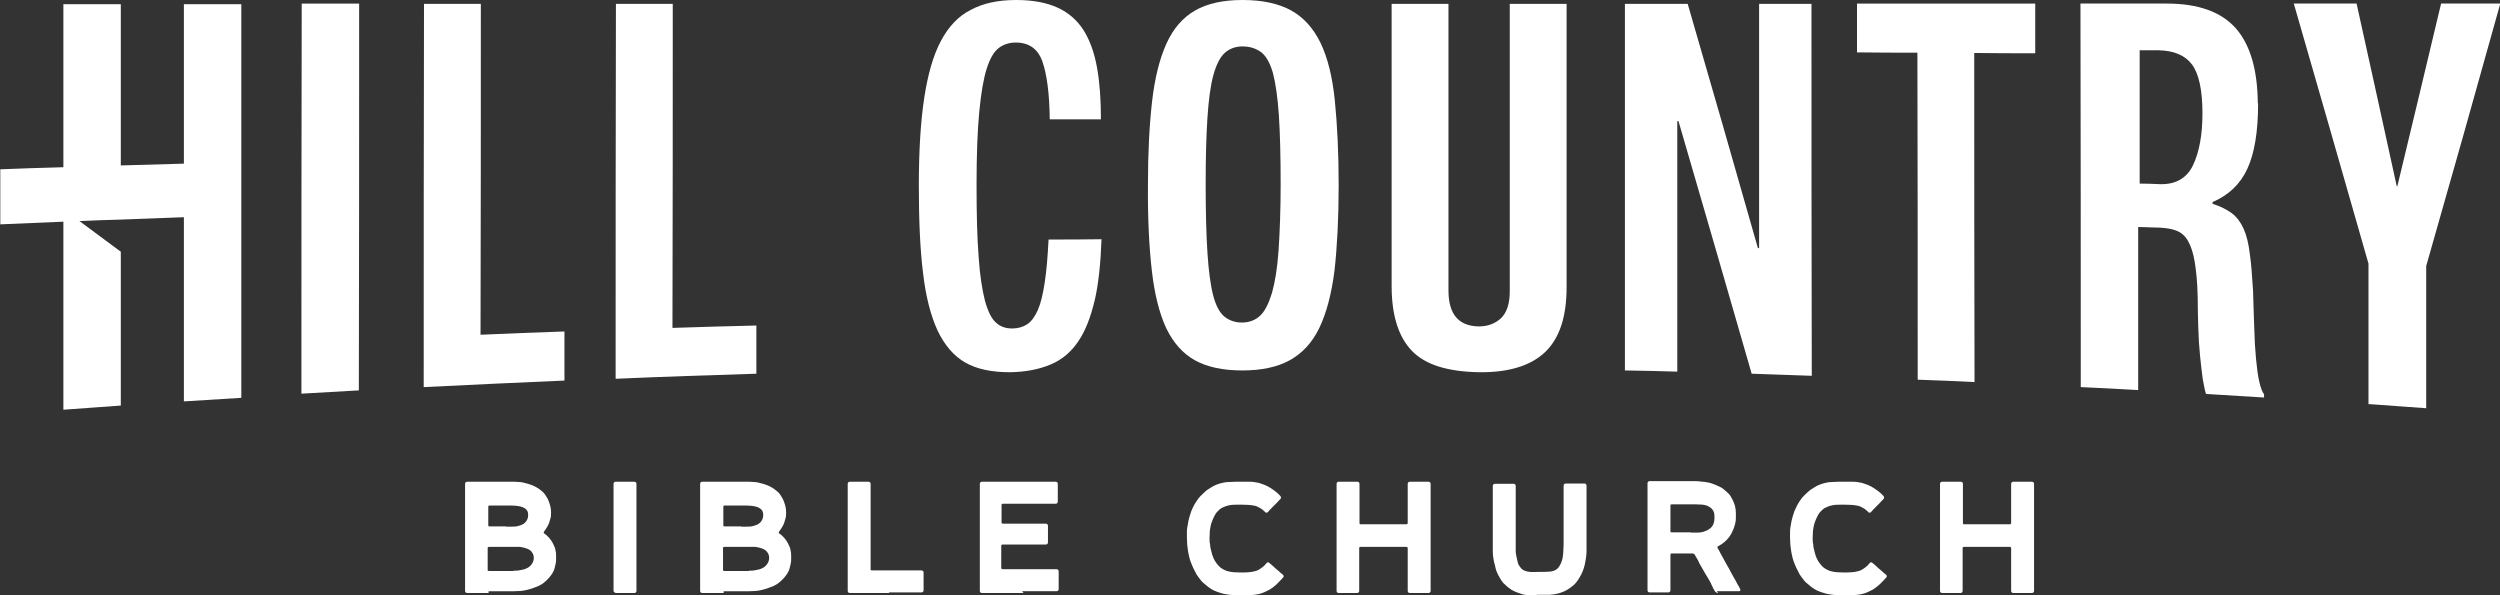 <?xml version="1.0" encoding="UTF-8"?><svg id="Layer_2" xmlns="http://www.w3.org/2000/svg" viewBox="0 0 84.02 20"><rect x="0" y="0" width="84.02" height="20" fill="#333333" stroke="none"/><defs><style>.cls-1{fill:#fff;stroke-width:0px;}</style></defs><g id="Components_1:1_"><g id="_0db6cd05-1d12-4b68-a94d-bfb78de99194_5"><path class="cls-1" d="M36.79,10.09c-.13.56-.31,1.03-.55,1.38-.24.36-.55.62-.93.78-.38.16-.83.25-1.36.26-.61,0-1.11-.1-1.5-.32-.39-.22-.7-.58-.94-1.08-.23-.5-.4-1.15-.49-1.95-.1-.8-.14-1.78-.14-2.92,0-1.17.06-2.15.18-2.94.12-.79.3-1.43.56-1.92.26-.49.59-.84,1.01-1.05C33.04.11,33.54,0,34.15,0c.57,0,1.03.09,1.4.26.37.17.66.43.87.76.21.34.36.75.45,1.26.09.5.13,1.08.13,1.73-.57,0-1.15,0-1.72,0-.01-.88-.1-1.53-.25-1.95-.15-.42-.45-.63-.89-.63-.22,0-.41.06-.57.18-.16.12-.3.35-.41.7-.11.35-.19.83-.25,1.46-.06.62-.09,1.44-.09,2.45,0,.98.02,1.79.07,2.41.04.62.12,1.11.21,1.47.1.36.22.61.37.74.15.14.33.2.55.2.19,0,.36-.05.5-.14.14-.09.26-.26.36-.48.1-.23.17-.53.23-.92.06-.38.1-.86.13-1.45.59,0,1.19,0,1.78-.01-.03.81-.1,1.5-.23,2.06Z"/><path class="cls-1" d="M44.99,6.21c0,1.13-.05,2.08-.14,2.88-.1.79-.27,1.43-.51,1.93-.24.5-.58.86-1,1.09-.42.23-.95.34-1.59.34s-1.17-.11-1.59-.34c-.41-.23-.73-.59-.97-1.09-.23-.5-.39-1.14-.48-1.93-.09-.79-.14-1.75-.13-2.88,0-1.09.05-2.03.14-2.81.09-.78.25-1.42.48-1.93.23-.51.55-.88.97-1.12C40.57.12,41.1,0,41.76,0,42.43,0,42.97.12,43.39.35c.42.23.75.6.99,1.09.24.5.4,1.14.48,1.93.08.79.13,1.74.13,2.84ZM43.04,6.21c0-.96-.02-1.73-.06-2.34-.04-.6-.11-1.07-.2-1.42-.1-.34-.23-.57-.4-.7-.17-.12-.37-.19-.62-.19-.23,0-.43.07-.59.21-.16.14-.29.39-.39.75-.1.36-.16.84-.2,1.43-.04.6-.06,1.34-.06,2.24,0,.94.02,1.71.06,2.31.04.6.1,1.07.19,1.42.09.35.22.59.38.72.16.13.36.2.59.2.24,0,.45-.08.61-.23.16-.15.29-.41.4-.77.1-.36.18-.83.22-1.43.04-.6.07-1.34.07-2.23Z"/><path class="cls-1" d="M51.91,11.85c-.5.46-1.24.67-2.2.66-1.06-.02-1.81-.25-2.26-.72-.45-.47-.68-1.19-.68-2.18,0-3.16,0-6.32,0-9.48.64,0,1.27,0,1.91,0,0,3.21,0,6.42,0,9.63,0,.8.34,1.2,1.02,1.21.3,0,.54-.09.74-.27.2-.19.3-.49.3-.91,0-3.22,0-6.44,0-9.66.64,0,1.27,0,1.91,0,0,3.18,0,6.35,0,9.53,0,1.01-.25,1.74-.75,2.2Z"/><path class="cls-1" d="M58.87,12.56c-.82-2.85-1.64-5.68-2.46-8.49-.01,0-.03,0-.04,0,0,2.81,0,5.61,0,8.42-.59-.02-1.17-.03-1.76-.04,0-4.11,0-8.21,0-12.32.7,0,1.4,0,2.11,0,.79,2.72,1.58,5.46,2.36,8.21.01,0,.03,0,.04,0,0-2.74,0-5.47,0-8.21.59,0,1.17,0,1.76,0,0,4.17,0,8.33.01,12.5-.67-.02-1.34-.05-2.01-.07Z"/><path class="cls-1" d="M64.45,12.76c0-3.66,0-7.33-.01-10.99-.68,0-1.35,0-2.03-.01,0-.55,0-1.09,0-1.64,2,0,3.99,0,5.99,0,0,.56,0,1.11,0,1.67-.68,0-1.37,0-2.05-.01,0,3.69,0,7.37.01,11.06-.64-.03-1.27-.06-1.91-.08Z"/><path class="cls-1" d="M75.89,3.48c0,.94-.12,1.67-.36,2.19-.24.52-.63.89-1.17,1.12,0,.02,0,.04,0,.06.26.08.47.19.64.31.17.13.3.3.4.52.1.22.17.5.21.84.05.34.08.76.11,1.25.01.43.03.85.04,1.24.01.4.03.74.06,1.05.03.3.06.56.11.77.05.21.1.35.16.42,0,.04,0,.07,0,.11-.65-.04-1.3-.08-1.95-.12-.04-.11-.07-.28-.11-.5-.03-.22-.06-.48-.09-.77-.03-.29-.05-.61-.06-.95-.01-.34-.02-.69-.02-1.03-.01-.49-.05-.89-.1-1.19-.05-.3-.13-.54-.23-.71-.1-.17-.23-.28-.39-.34-.15-.06-.35-.09-.58-.1-.23,0-.46-.02-.7-.02,0,1.83,0,3.65,0,5.48-.64-.04-1.29-.07-1.93-.1,0-4.3,0-8.59-.01-12.89.97,0,1.93,0,2.9,0,1.06,0,1.83.28,2.32.83.49.56.73,1.4.74,2.52ZM74.02,3.8c0-.77-.12-1.32-.35-1.63-.23-.31-.61-.47-1.12-.48-.21,0-.42,0-.64,0,0,1.49,0,2.98,0,4.48.23,0,.46.01.7.02.51.01.88-.2,1.09-.63.21-.44.32-1.02.32-1.75Z"/><path class="cls-1" d="M79.6,13.6c0-1.58,0-3.16,0-4.74-.84-2.95-1.68-5.86-2.51-8.74.7,0,1.4,0,2.11,0,.45,2.03.9,4.08,1.35,6.14,0,0,.01,0,.02,0,.49-2.03.98-4.08,1.47-6.14.66,0,1.33,0,1.99,0-.83,2.98-1.66,5.92-2.49,8.82,0,1.59,0,3.19,0,4.78-.64-.05-1.29-.09-1.93-.14Z"/><path class="cls-1" d="M10.13,13.23c0-4.37,0-8.74.01-13.11.64,0,1.29,0,1.93,0,0,4.33,0,8.66-.01,13-.64.04-1.29.07-1.93.11Z"/><path class="cls-1" d="M14.24,13.01c0-4.29,0-8.59.01-12.88.64,0,1.27,0,1.91,0,0,3.71,0,7.41-.01,11.12.94-.04,1.88-.08,2.82-.11,0,.55,0,1.1,0,1.65-1.58.07-3.15.14-4.73.22Z"/><path class="cls-1" d="M20.69,12.72c0-4.2,0-8.39.01-12.59.64,0,1.27,0,1.91,0,0,3.63,0,7.26-.01,10.89.94-.03,1.88-.06,2.82-.08,0,.54,0,1.08,0,1.62-1.58.05-3.16.1-4.73.17Z"/><path class="cls-1" d="M6.18.13c0,1.79,0,3.58,0,5.37-.71.02-1.42.04-2.12.06,0-1.81,0-3.62,0-5.42-.64,0-1.29,0-1.93,0,0,1.83,0,3.65,0,5.48-.71.02-1.42.04-2.12.07v1.85c.71-.03,1.42-.06,2.12-.09,0,2.11,0,4.21,0,6.32.64-.05,1.29-.09,1.93-.14,0-1.72,0-3.45,0-5.17-.46-.34-.93-.69-1.39-1.03.46-.02.93-.04,1.39-.05.71-.03,1.42-.05,2.12-.08,0,2.06,0,4.13,0,6.19.64-.04,1.29-.08,1.93-.12,0-4.41,0-8.82,0-13.23-.64,0-1.29,0-1.93,0Z"/><path class="cls-1" d="M16.42,19.93c-.12,0-.12,0-.24,0s-.12,0-.24,0-.12,0-.24,0c-.04,0-.07-.03-.07-.07,0-.12,0-.12,0-.24s0-.12,0-.24,0-.12,0-.24,0-.12,0-.24,0-.12,0-.24,0-.12,0-.24,0-.12,0-.24,0-.12,0-.24,0-.12,0-.24,0-.12,0-.24,0-.12,0-.24,0-.12,0-.24,0-.12,0-.24,0-.12,0-.24,0-.12,0-.24c0-.04.03-.07.07-.07q.11,0,.22,0c.11,0,.11,0,.22,0s.11,0,.22,0,.31,0,.42,0,.31,0,.42,0c.08,0,.16,0,.24.01.08,0,.16.02.23.04.08.02.15.04.22.07.08.03.14.07.21.11.07.05.13.1.18.15.05.06.09.13.13.2.03.07.06.14.08.22.02.07.03.15.03.23s0,.16-.03.23c-.02.08-.04.15-.08.22-.04.07-.08.14-.13.2-.01.01-.01.04,0,.05.07.05.13.1.18.16.05.06.1.13.13.2.04.07.07.14.08.22.02.08.02.16.02.24s0,.15-.02.22c-.02.08-.03.15-.06.22-.03.07-.07.13-.12.19-.04.06-.1.11-.15.16-.06.05-.11.1-.18.13-.06.04-.13.06-.21.09-.07.03-.14.05-.22.07-.07.02-.15.03-.22.04-.07,0-.15.01-.23.01-.12,0-.32,0-.43,0s-.32,0-.43,0h0ZM17.01,17.7c.07,0,.14,0,.18,0h0c.07,0,.17,0,.25-.03.08-.02.17-.06.22-.12.05-.06.09-.13.09-.23,0-.06,0-.15-.09-.22-.05-.04-.12-.07-.23-.09-.07-.01-.15-.02-.25-.02-.09,0-.29,0-.37,0s-.29,0-.37,0c-.02,0-.03.02-.03.04,0,.11,0,.11,0,.21s0,.11,0,.21,0,.11,0,.21c0,.02.01.03.03.03.09,0,.28,0,.37,0,.07,0,.14,0,.19,0h0ZM17.27,19.18c.06,0,.14,0,.22-.02.07-.01.15-.03.21-.06.07-.03.13-.08.17-.14.04-.06.07-.12.07-.21s-.03-.15-.07-.2c-.04-.06-.1-.09-.18-.12-.06-.02-.13-.04-.21-.05-.07,0-.14,0-.22,0-.05,0-.15,0-.27,0-.11,0-.22,0-.27,0-.11,0-.18,0-.29,0-.02,0-.04.01-.04.03,0,.12,0,.12,0,.25s0,.13,0,.25,0,.13,0,.25c0,.02.02.03.04.03.11,0,.18,0,.28,0,.04,0,.11,0,.19,0,.13,0,.28,0,.35,0h0Z"/><path class="cls-1" d="M21.11,19.93c-.11,0-.11,0-.21,0h-.21s-.07-.03-.07-.07c0-.12,0-.12,0-.24s0-.12,0-.24,0-.12,0-.24,0-.12,0-.24,0-.12,0-.24,0-.12,0-.24,0-.12,0-.24,0-.12,0-.24v-.24c0-.12,0-.12,0-.24s0-.12,0-.24,0-.12,0-.24,0-.12,0-.24,0-.12,0-.24,0-.12,0-.24c0-.04.03-.07.07-.07.11,0,.11,0,.21,0s.11,0,.21,0,.11,0,.21,0c.04,0,.07.03.07.07,0,.12,0,.12,0,.24,0,.12,0,.12,0,.24s0,.12,0,.24,0,.12,0,.24,0,.12,0,.24,0,.12,0,.24,0,.12,0,.24,0,.12,0,.24v.24c0,.12,0,.12,0,.24s0,.12,0,.24,0,.12,0,.24,0,.12,0,.24,0,.12,0,.24,0,.12,0,.24c0,.04-.03.07-.07.07q-.11,0-.21,0h0Z"/><path class="cls-1" d="M24.32,19.93c-.12,0-.12,0-.24,0s-.12,0-.24,0-.12,0-.24,0c-.04,0-.07-.03-.07-.07,0-.12,0-.12,0-.24s0-.12,0-.24,0-.12,0-.24,0-.12,0-.24,0-.12,0-.24,0-.12,0-.24,0-.12,0-.24,0-.12,0-.24,0-.12,0-.24,0-.12,0-.24,0-.12,0-.24,0-.12,0-.24,0-.12,0-.24,0-.12,0-.24,0-.12,0-.24c0-.04.03-.07.07-.07q.11,0,.22,0c.11,0,.11,0,.22,0s.11,0,.22,0,.31,0,.42,0,.31,0,.42,0c.08,0,.16,0,.24.01.08,0,.16.02.23.04.08.02.15.04.22.07.08.03.14.07.21.11.07.05.13.1.18.15.05.06.09.13.13.2.03.07.06.14.08.22.02.07.03.15.03.23s0,.16-.03.23c-.02.08-.04.15-.08.22-.04.07-.08.14-.13.2-.01.01-.01.04,0,.05.07.05.13.1.18.16.05.06.1.13.13.2.04.07.07.14.08.22.02.08.02.16.02.24s0,.15-.02.22c-.02.08-.03.15-.06.22-.03.07-.07.13-.12.19-.04.06-.1.11-.15.16-.06.05-.11.1-.18.13-.06.04-.13.06-.21.09-.07.03-.14.05-.22.07-.07.02-.15.03-.22.04-.07,0-.15.01-.23.01-.12,0-.32,0-.43,0s-.32,0-.43,0h0ZM24.91,17.7c.07,0,.14,0,.18,0h0c.07,0,.17,0,.25-.03.08-.02.17-.06.22-.12.05-.06.09-.13.09-.23,0-.06,0-.15-.09-.22-.05-.04-.12-.07-.23-.09-.07-.01-.15-.02-.25-.02-.09,0-.29,0-.37,0s-.29,0-.37,0c-.02,0-.03.02-.03.04,0,.11,0,.11,0,.21s0,.11,0,.21,0,.11,0,.21c0,.02.01.03.03.03.09,0,.28,0,.37,0,.07,0,.14,0,.19,0h0ZM25.18,19.18c.06,0,.14,0,.22-.02.07-.01.15-.03.21-.06.07-.03.13-.08.17-.14.04-.06.07-.12.07-.21s-.03-.15-.07-.2c-.04-.06-.1-.09-.18-.12-.06-.02-.13-.04-.21-.05-.07,0-.14,0-.22,0-.05,0-.15,0-.27,0-.11,0-.22,0-.27,0-.11,0-.18,0-.29,0-.02,0-.04.01-.04.03,0,.12,0,.12,0,.25s0,.13,0,.25,0,.13,0,.25c0,.02.02.03.04.03.11,0,.18,0,.28,0,.04,0,.11,0,.19,0,.13,0,.28,0,.35,0h0Z"/><path class="cls-1" d="M29.89,19.93c-.11,0-.21,0-.32,0s-.21,0-.32,0-.11,0-.23,0-.11,0-.23,0-.11,0-.23,0c-.04,0-.07-.03-.07-.07,0-.12,0-.12,0-.24s0-.12,0-.24,0-.12,0-.24,0-.12,0-.24,0-.12,0-.24,0-.12,0-.24,0-.12,0-.24,0-.12,0-.24,0-.12,0-.24,0-.12,0-.24,0-.12,0-.24,0-.12,0-.24,0-.12,0-.24,0-.12,0-.24,0-.12,0-.24c0-.04.03-.07.07-.07.11,0,.11,0,.21,0s.11,0,.21,0,.11,0,.21,0c.04,0,.07.03.07.07,0,.13,0,.12,0,.29,0,.07,0,.09,0,.19,0,.12,0,.12,0,.24s0,.12,0,.24,0,.12,0,.24,0,.12,0,.24,0,.12,0,.24,0,.12,0,.24,0,.12,0,.24,0,.12,0,.24,0,.12,0,.24,0,.12,0,.24c0,.02.02.03.03.03.11,0,.21,0,.31,0s.21,0,.31,0,.21,0,.31,0,.11,0,.22,0,.21,0,.31,0,.11,0,.22,0c.04,0,.07.03.07.07,0,.1,0,.1,0,.2s0,.1,0,.2,0,.1,0,.2c0,.04-.03.07-.07.07-.11,0-.11,0-.23,0s-.21,0-.32,0-.11,0-.23,0-.21,0-.32,0h0Z"/><path class="cls-1" d="M34.4,19.93c-.12,0-.22,0-.34,0s-.22,0-.34,0-.12,0-.24,0-.12,0-.24,0-.12,0-.24,0c-.04,0-.07-.03-.07-.07,0-.12,0-.12,0-.24s0-.12,0-.24,0-.12,0-.24,0-.12,0-.24,0-.12,0-.24,0-.12,0-.24,0-.12,0-.24,0-.12,0-.24,0-.12,0-.24,0-.12,0-.24,0-.12,0-.24,0-.12,0-.24,0-.12,0-.24,0-.12,0-.24,0-.12,0-.24c0-.04.03-.07.07-.07.12,0,.12,0,.23,0s.12,0,.25,0c.1,0,.11,0,.22,0s.22,0,.33,0,.22,0,.33,0,.12,0,.23,0,.22,0,.33,0,.22,0,.33,0,.12,0,.23,0c.04,0,.07.03.07.07,0,.1,0,.1,0,.2s0,.1,0,.2,0,.1,0,.2c0,.04-.03.07-.07.07q-.11,0-.23,0c-.11,0-.21,0-.33,0s-.21,0-.33,0-.11,0-.23,0-.21,0-.33,0-.21,0-.33,0c-.02,0-.04.02-.04.03,0,.1,0,.1,0,.2s0,.1,0,.2,0,.1,0,.2c0,.02.02.04.04.04.11,0,.21,0,.31,0s.21,0,.31,0,.17,0,.27,0,.15,0,.25,0,.21,0,.31,0c.04,0,.07.03.07.07,0,.14,0,.14,0,.28s0,.14,0,.28c0,.04-.03.07-.07.07-.11,0-.21,0-.31,0s-.21,0-.31,0-.11,0-.21,0-.21,0-.32,0-.2,0-.31,0c-.02,0-.04.02-.04.04,0,.12,0,.12,0,.25s0,.12,0,.25,0,.12,0,.25c0,.02.02.04.04.04.12,0,.22,0,.33,0s.22,0,.34,0,.12,0,.24,0,.22,0,.34,0,.22,0,.33,0,.12,0,.24,0c.04,0,.07.03.07.07,0,.1,0,.1,0,.2,0,.1,0,.1,0,.2s0,.1,0,.2c0,.04-.03.07-.07.07-.12,0-.12,0-.24,0s-.22,0-.34,0-.22,0-.34,0-.12,0-.24,0h0Z"/><path class="cls-1" d="M41.69,20c-.2,0-.33,0-.43-.02-.1-.01-.17-.03-.23-.05-.08-.02-.15-.05-.22-.08-.07-.03-.14-.08-.2-.12-.06-.05-.12-.1-.18-.15-.06-.05-.1-.12-.15-.18-.05-.06-.09-.13-.12-.2-.04-.07-.07-.14-.1-.21-.03-.07-.06-.15-.08-.22-.02-.07-.03-.15-.05-.23-.01-.08-.02-.15-.03-.23,0-.08-.01-.15-.01-.23s0-.16,0-.23c0-.08.02-.16.03-.23.01-.08.03-.15.05-.23.02-.08.05-.15.07-.22.03-.07.06-.14.1-.21.04-.07.08-.13.13-.2.05-.06.1-.12.16-.17.06-.05.11-.11.18-.15.06-.04.13-.08.2-.12.07-.03.14-.06.22-.08.08-.02.17-.04.27-.04.13-.01.28-.01.39-.01s.21,0,.31,0c.11,0,.22.02.31.04.07.02.14.05.2.07.07.03.13.06.19.1.06.04.12.08.17.12.05.04.11.09.16.15.01.01.02.03.02.05s0,.04-.02.05c-.07.07-.07.08-.14.15-.07.07-.07.07-.14.14-.07.07-.07.07-.14.15-.01.01-.03.02-.04.02-.02,0-.04,0-.05-.02-.04-.04-.1-.1-.18-.14-.07-.04-.12-.07-.21-.08-.09-.02-.26-.03-.43-.03-.15,0-.3,0-.38.02-.1.02-.18.05-.26.09-.07.04-.12.1-.17.15-.05.06-.08.13-.11.19-.03.07-.06.14-.08.21-.02.08-.03.15-.04.22,0,.09-.01.16-.01.23,0,.08,0,.16.02.23,0,.08.02.15.04.23.02.08.04.15.07.22.03.07.07.14.12.2.05.06.1.12.17.16.08.05.15.08.25.1.08.02.23.03.39.03.17,0,.35-.01.45-.04.1-.02.16-.06.23-.11.09-.06.14-.12.18-.17.01-.02.03-.02.05-.02.02,0,.03,0,.04.02.07.06.08.06.15.13.07.06.07.07.15.13.07.06.07.07.15.13.02.01.03.04.03.06,0,.02,0,.03-.02.04-.05.06-.11.12-.16.17-.06.06-.11.11-.18.16-.06.05-.13.09-.2.12-.07.03-.14.07-.22.09-.1.03-.2.04-.31.05-.12,0-.24,0-.36,0h0Z"/><path class="cls-1" d="M45.21,19.93c-.11,0-.11,0-.22,0-.04,0-.07-.03-.07-.07,0-.12,0-.12,0-.24s0-.12,0-.24,0-.12,0-.24,0-.12,0-.24,0-.12,0-.24,0-.12,0-.24,0-.12,0-.24,0-.12,0-.24,0-.12,0-.24,0-.12,0-.24,0-.12,0-.24,0-.12,0-.24,0-.12,0-.24,0-.12,0-.24,0-.12,0-.24c0-.04.03-.07.07-.07.11,0,.11,0,.21,0s.11,0,.21,0,.11,0,.21,0c.04,0,.07.03.07.07,0,.11,0,.11,0,.22s0,.11,0,.22,0,.11,0,.22,0,.11,0,.22,0,.11,0,.22,0,.11,0,.22c0,.02.01.04.03.04.12,0,.12,0,.23,0s.22,0,.33,0,.22,0,.33,0,.22,0,.33,0,.22,0,.33,0c.02,0,.04-.02.04-.04,0-.11,0-.11,0-.22s0-.11,0-.22,0-.11,0-.22,0-.11,0-.22,0-.11,0-.22,0-.11,0-.22c0-.04.03-.07.07-.07.11,0,.11,0,.21,0s.11,0,.21,0,.11,0,.21,0c.04,0,.07.03.07.07,0,.12,0,.12,0,.24s0,.12,0,.24,0,.12,0,.24,0,.12,0,.24,0,.12,0,.24,0,.12,0,.24,0,.12,0,.24,0,.12,0,.24,0,.12,0,.24,0,.12,0,.24,0,.12,0,.24,0,.12,0,.24,0,.12,0,.24,0,.12,0,.24,0,.12,0,.24c0,.04-.03.07-.07.07-.11,0-.11,0-.21,0s-.11,0-.21,0-.11,0-.21,0c-.04,0-.07-.03-.07-.07,0-.12,0-.12,0-.24s0-.12,0-.24,0-.12,0-.24,0-.12,0-.24,0-.12,0-.24,0-.12,0-.24c0-.02-.02-.04-.04-.04-.12,0-.22,0-.33,0s-.22,0-.33,0-.22,0-.33,0-.22,0-.33,0-.12,0-.23,0c-.02,0-.04.01-.04.03,0,.14,0,.12,0,.3,0,.07,0,.09,0,.19q0,.12,0,.24c0,.12,0,.12,0,.24s0,.12,0,.24,0,.12,0,.24c0,.04-.03.07-.07.07-.11,0-.11,0-.21,0s-.11,0-.21,0h0Z"/><path class="cls-1" d="M51.65,20c-.11,0-.2,0-.26,0-.13,0-.2-.02-.29-.05-.07-.02-.14-.05-.21-.08-.07-.03-.13-.07-.19-.12-.06-.04-.11-.1-.17-.15-.05-.05-.09-.12-.13-.19-.04-.06-.07-.13-.1-.2-.03-.07-.04-.14-.06-.22-.02-.07-.04-.14-.05-.22-.01-.07-.02-.15-.02-.23,0-.07,0-.15,0-.23q0-.11,0-.22c0-.11,0-.11,0-.22s0-.11,0-.22,0-.11,0-.22,0-.11,0-.22,0-.11,0-.22,0-.11,0-.22,0-.11,0-.22,0-.11,0-.22c0-.04.03-.07.07-.07.11,0,.11,0,.21,0s.11,0,.21,0,.11,0,.21,0c.04,0,.07.03.07.07,0,.11,0,.11,0,.22s0,.11,0,.22,0,.11,0,.22,0,.11,0,.22,0,.11,0,.22,0,.11,0,.22,0,.11,0,.22,0,.11,0,.22,0,.11,0,.22c0,.08,0,.15,0,.21,0,.08.02.15.03.21.02.08.03.15.05.21.03.08.08.13.12.18.07.06.17.09.27.1.1.01.22,0,.33,0,.12,0,.25,0,.35-.01.1-.01.19-.04.25-.1.05-.04.08-.1.12-.18.02-.06.05-.12.06-.21.01-.06.02-.13.02-.21,0-.07.01-.14.01-.21,0-.06,0-.09,0-.12,0-.21,0-.18,0-.32,0-.11,0-.11,0-.22s0-.11,0-.22,0-.11,0-.22,0-.11,0-.22,0-.11,0-.22,0-.11,0-.22,0-.11,0-.22c0-.04.03-.07.07-.07.11,0,.11,0,.21,0s.11,0,.21,0,.11,0,.21,0c.04,0,.07.03.07.07q0,.11,0,.22c0,.11,0,.11,0,.22s0,.11,0,.22,0,.11,0,.22,0,.11,0,.22,0,.11,0,.22,0,.11,0,.22,0,.11,0,.22,0,.11,0,.22c0,.08,0,.15,0,.23,0,.08-.01.15-.02.23-.01.08-.03.15-.04.22-.02.08-.04.15-.07.22-.03.07-.06.14-.1.2-.04.07-.08.13-.13.19-.05.06-.11.11-.17.15-.06.05-.12.08-.19.12-.07.03-.14.06-.21.08-.09.02-.16.04-.32.05-.14,0-.3,0-.43,0h0Z"/><path class="cls-1" d="M57.75,19.94s-.09-.03-.11-.06c-.06-.1-.06-.1-.11-.21s-.05-.11-.11-.21c-.06-.1-.06-.1-.12-.2-.06-.1-.06-.1-.12-.21-.06-.1-.06-.1-.11-.21q-.06-.1-.12-.21s-.04-.03-.07-.03c-.05,0-.12,0-.2,0-.09,0-.18,0-.28,0-.09,0-.16,0-.22,0-.02,0-.04.02-.04.04,0,.12,0,.12,0,.24s0,.12,0,.24,0,.12,0,.24,0,.12,0,.24,0,.12,0,.24c0,.04-.03.07-.07.07-.11,0-.11,0-.21,0s-.11,0-.21,0h0c-.11,0-.11,0-.21,0-.04,0-.07-.03-.07-.07,0-.12,0-.12,0-.24s0-.12,0-.24,0-.12,0-.24,0-.12,0-.24,0-.12,0-.24,0-.12,0-.24,0-.12,0-.24,0-.12,0-.24,0-.12,0-.24,0-.12,0-.24,0-.12,0-.24,0-.12,0-.24,0-.12,0-.24,0-.12,0-.24,0-.12,0-.24c0-.04.03-.07.07-.07.11,0,.11,0,.23,0s.11,0,.23,0,.11,0,.23,0h.43c.11,0,.31,0,.43,0,.08,0,.15.01.22.02.08,0,.15.02.22.03.08.02.15.04.21.07.07.03.14.06.2.09.07.04.12.09.18.14.06.05.11.1.15.17.04.06.07.13.1.2.03.07.05.14.06.22.01.07.01.15.01.22,0,.09,0,.17-.02.25-.02.08-.04.16-.08.24-.03.08-.07.15-.12.22-.05.07-.11.13-.17.18-.06.05-.13.1-.21.14-.02,0-.02.03-.02.05.06.1.06.1.11.2s.06.1.11.2c.06.1.05.1.11.2.06.1.06.1.11.2.06.1.05.1.11.2.06.1.06.1.11.2.06.1.06.1.11.2,0,0,0,.01,0,.02,0,.02-.02.04-.04.04-.12,0-.12,0-.25,0s-.12,0-.25,0-.12,0-.25,0h0ZM56.84,17.9c.06,0,.12,0,.15,0,.07,0,.15,0,.23-.02.07-.02.15-.05.21-.09.06-.04.12-.09.15-.17.03-.07.04-.15.04-.25,0-.06,0-.13-.04-.2-.03-.06-.08-.11-.16-.15-.05-.03-.12-.05-.21-.06-.06,0-.14-.01-.22-.01-.04,0-.12,0-.21,0-.13,0-.28,0-.34,0-.1,0-.16,0-.26,0-.02,0-.04.01-.04.03,0,.11,0,.11,0,.22,0,.11,0,.11,0,.22s0,.11,0,.22,0,.11,0,.22c0,.02.01.03.03.03.1,0,.19,0,.29,0,.07,0,.2,0,.36,0h0Z"/><path class="cls-1" d="M61.96,20c-.2,0-.33,0-.43-.02-.1-.01-.17-.03-.23-.05-.08-.02-.15-.05-.22-.08-.07-.03-.14-.08-.2-.12-.06-.05-.12-.1-.18-.15-.06-.05-.1-.12-.15-.18-.05-.06-.09-.13-.12-.2-.04-.07-.07-.14-.1-.21-.03-.07-.06-.15-.08-.22-.02-.07-.03-.15-.05-.23-.01-.08-.02-.15-.03-.23,0-.08-.01-.15-.01-.23s0-.16,0-.23c0-.08.02-.16.03-.23.01-.08.03-.15.05-.23.02-.08.05-.15.07-.22.03-.07.07-.14.1-.21.04-.07.08-.13.13-.2.05-.06.1-.12.16-.17.06-.05.11-.11.18-.15.06-.04.13-.08.2-.12.07-.03.14-.06.22-.08.08-.02.17-.04.27-.04.13-.01.28-.01.39-.01s.21,0,.31,0c.11,0,.22.02.31.04.07.02.14.05.2.07.07.03.13.06.19.1.06.04.12.08.17.12.05.04.11.09.16.15.01.01.02.03.02.05s0,.04-.02.05c-.07.07-.07.08-.14.15-.07.07-.07.07-.14.14-.07.07-.07.07-.14.15-.01.01-.03.02-.04.02-.02,0-.04,0-.05-.02-.04-.04-.1-.1-.18-.14-.07-.04-.12-.07-.21-.08-.09-.02-.26-.03-.43-.03-.15,0-.3,0-.38.02-.1.02-.18.05-.26.09-.07.04-.12.1-.17.15-.05.06-.08.13-.11.19-.03.07-.06.14-.08.21-.02.08-.03.15-.04.22,0,.09-.01.16-.01.23,0,.08,0,.16.02.23,0,.08.02.15.04.23.02.08.04.15.07.22.03.07.07.14.12.2.05.06.1.12.17.16.08.05.15.08.25.1.08.02.23.03.39.03.17,0,.35-.01.45-.04.1-.02.16-.06.23-.11.09-.06.14-.12.18-.17.01-.02.03-.02.05-.02.02,0,.03,0,.04.02.07.06.08.06.15.13.07.06.07.07.15.13.07.06.07.07.15.13.02.01.03.04.03.06,0,.02,0,.03-.02.04-.05.06-.11.12-.16.17-.06.06-.11.11-.18.16-.06.05-.13.09-.2.12-.07.03-.14.07-.22.09-.1.03-.2.04-.31.05-.12,0-.24,0-.36,0h0Z"/><path class="cls-1" d="M65.49,19.93c-.11,0-.11,0-.22,0-.04,0-.07-.03-.07-.07,0-.12,0-.12,0-.24v-.24c0-.12,0-.12,0-.24s0-.12,0-.24,0-.12,0-.24,0-.12,0-.24,0-.12,0-.24,0-.12,0-.24,0-.12,0-.24,0-.12,0-.24,0-.12,0-.24,0-.12,0-.24,0-.12,0-.24,0-.12,0-.24,0-.12,0-.24c0-.04.03-.07.07-.07.11,0,.11,0,.21,0s.11,0,.21,0,.11,0,.21,0c.04,0,.07.03.07.07,0,.11,0,.11,0,.22s0,.11,0,.22,0,.11,0,.22,0,.11,0,.22,0,.11,0,.22,0,.11,0,.22c0,.02.01.04.03.04.12,0,.12,0,.23,0s.22,0,.33,0,.22,0,.33,0,.22,0,.33,0,.22,0,.33,0c.02,0,.04-.02.04-.04,0-.11,0-.11,0-.22s0-.11,0-.22,0-.11,0-.22,0-.11,0-.22,0-.11,0-.22,0-.11,0-.22c0-.04.03-.07.07-.07.11,0,.11,0,.21,0s.11,0,.21,0,.11,0,.21,0c.04,0,.07.03.07.07,0,.12,0,.12,0,.24s0,.12,0,.24,0,.12,0,.24,0,.12,0,.24,0,.12,0,.24,0,.12,0,.24,0,.12,0,.24,0,.12,0,.24,0,.12,0,.24,0,.12,0,.24,0,.12,0,.24,0,.12,0,.24,0,.12,0,.24,0,.12,0,.24,0,.12,0,.24c0,.04-.03.07-.07.07-.11,0-.11,0-.21,0s-.11,0-.21,0-.11,0-.21,0c-.04,0-.07-.03-.07-.07,0-.12,0-.12,0-.24s0-.12,0-.24,0-.12,0-.24,0-.12,0-.24,0-.12,0-.24,0-.12,0-.24c0-.02-.02-.04-.04-.04-.12,0-.22,0-.33,0s-.22,0-.33,0-.22,0-.33,0-.22,0-.33,0-.12,0-.23,0c-.02,0-.04.01-.04.03,0,.14,0,.12,0,.3,0,.07,0,.09,0,.19q0,.12,0,.24c0,.12,0,.12,0,.24s0,.12,0,.24,0,.12,0,.24c0,.04-.03.07-.07.07-.11,0-.11,0-.21,0s-.11,0-.21,0h0Z"/></g></g></svg>